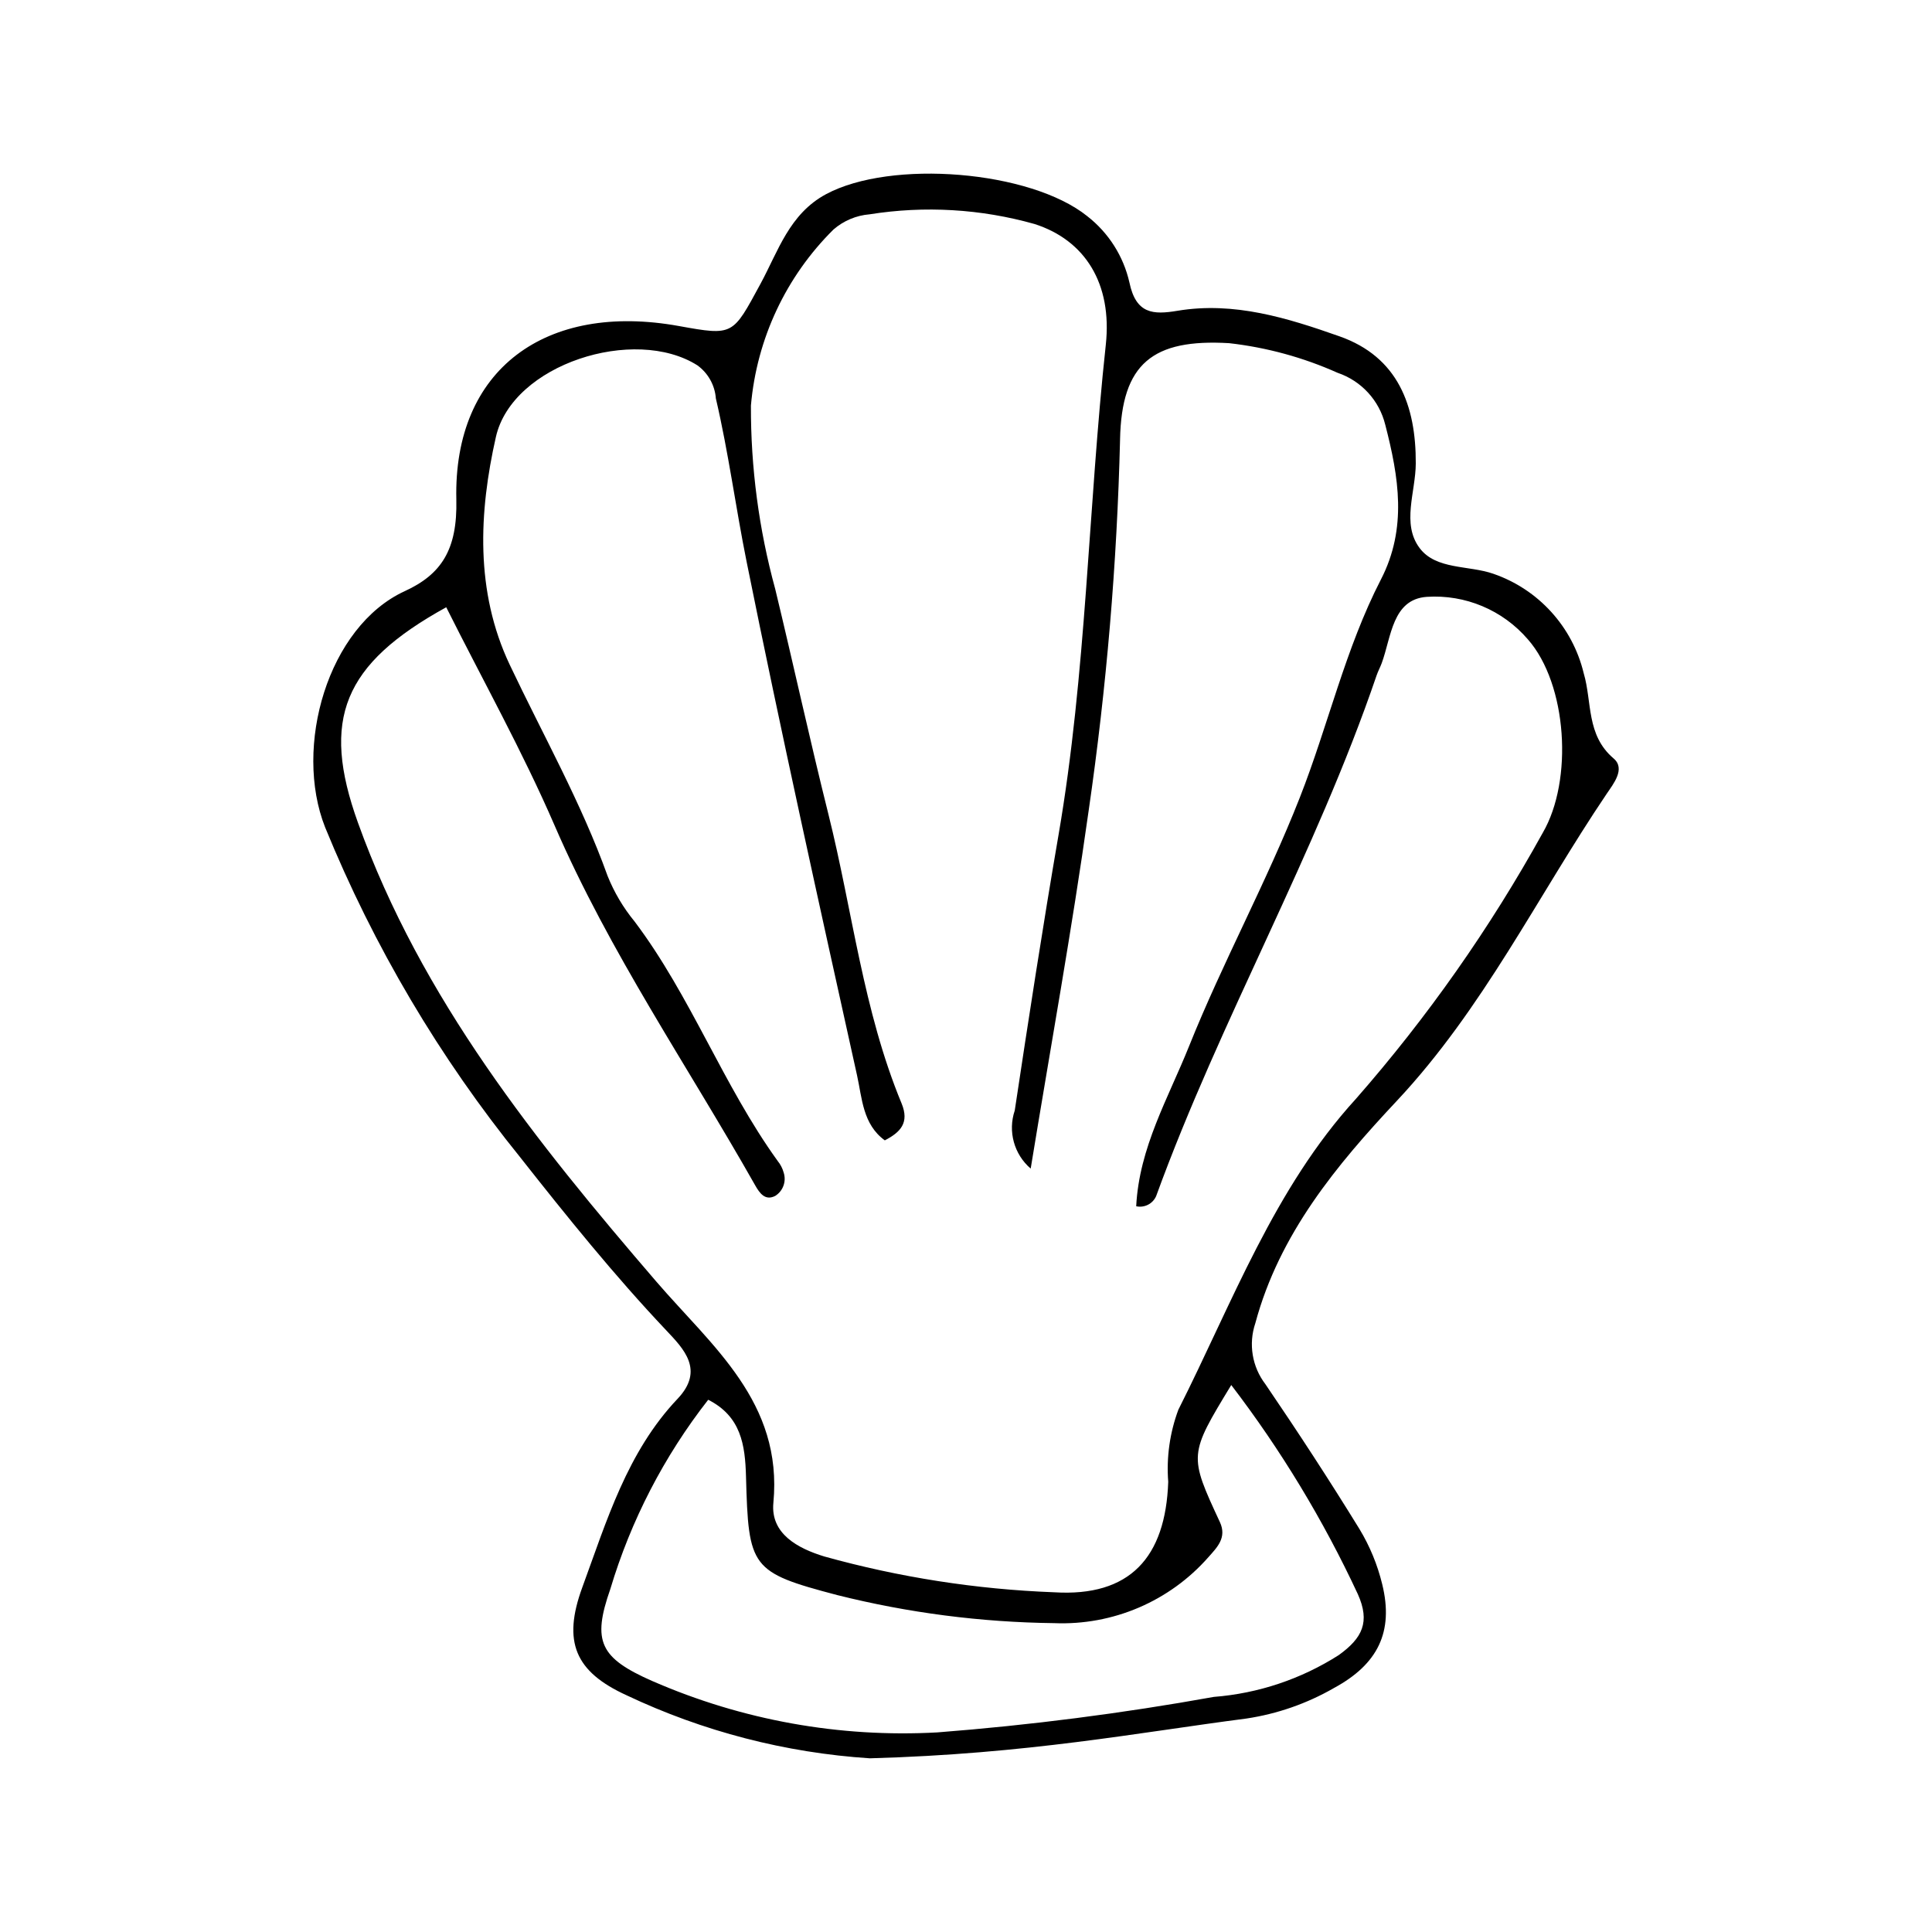 <?xml version="1.0" encoding="UTF-8"?>
<!-- Uploaded to: SVG Repo, www.svgrepo.com, Generator: SVG Repo Mixer Tools -->
<svg fill="#000000" width="800px" height="800px" version="1.1" viewBox="144 144 512 512" xmlns="http://www.w3.org/2000/svg">
 <path d="m374.51 609.97c-22.348-1.453-44.219-7.121-64.461-16.703-13.641-6.227-17.031-14.156-11.73-28.609 6.453-17.586 11.875-35.863 25.242-49.957 7.223-7.613 1.613-13.266-3.035-18.184-13.746-14.535-26.262-30.082-38.613-45.75h0.004c-21.441-26.48-38.875-55.965-51.754-87.512-8.449-21.355 0.707-53.23 21.113-62.598 9.641-4.426 13.969-10.93 13.656-24.266-0.809-34.645 23.828-52.352 58.973-45.992 14.539 2.629 14.227 2.461 21.633-11.184 4.672-8.613 7.633-18.516 17.355-23.746 17.27-9.285 54.16-6.297 69.25 5.824v0.004c5.644 4.391 9.59 10.605 11.168 17.578 1.742 8.336 6.281 8.566 12.715 7.488 15.039-2.512 29.203 1.922 42.957 6.769 15.453 5.445 20.285 18.301 20.211 33.715-0.035 7.539-3.812 15.965 1.02 22.395 4.348 5.789 12.973 4.523 19.559 6.82l0.004 0.004c11.941 4.125 20.957 14.055 23.918 26.34 2.258 7.637 0.621 16.383 7.926 22.59 3.219 2.738-0.074 6.758-1.844 9.383-18.367 27.223-32.723 56.961-55.641 81.398-15.859 16.906-31.098 35.18-37.461 58.879-1.863 5.504-0.855 11.574 2.68 16.184 8.586 12.605 16.93 25.391 24.922 38.379 2.746 4.539 4.773 9.469 6.023 14.621 3.098 12.625-1.164 21.223-12.805 27.508v0.004c-7.144 4.106-14.992 6.844-23.137 8.07-29.082 3.773-57.941 9.379-99.848 10.547zm42.633-156.28c-4.414-3.793-6.086-9.883-4.223-15.395 3.676-24.367 7.418-48.727 11.598-73.012 7.402-42.992 7.844-86.637 12.527-129.89 1.758-16.25-5.519-27.773-18.906-32.035-14.203-4.004-29.109-4.879-43.684-2.562-3.539 0.289-6.894 1.699-9.574 4.027-12.594 12.465-20.348 29-21.879 46.652-0.059 16.422 2.106 32.777 6.438 48.621 4.801 19.871 9.141 39.855 14.098 59.688 6.387 25.559 9.203 52.035 19.383 76.609 2.129 5.141-0.273 7.656-4.441 9.812-5.844-4.242-6.016-11.176-7.348-17.191-10.035-45.336-20.098-90.672-29.281-136.19-2.894-14.359-4.797-28.941-8.145-43.25-0.262-3.492-2.051-6.695-4.887-8.75-16.645-10.562-49.031-0.332-53.402 18.969-4.512 19.934-5.539 40.938 3.664 60.371 8.801 18.586 18.957 36.539 25.93 55.953v0.004c1.75 4.363 4.16 8.434 7.144 12.062 14.918 19.789 23.449 43.402 37.922 63.465v0.004c0.75 0.914 1.301 1.977 1.613 3.121 0.746 2.324-0.18 4.863-2.25 6.156-2.66 1.363-4.129-0.707-5.34-2.852-17.902-31.648-38.57-61.695-53.117-95.293-8.539-19.727-19.078-38.586-28.727-57.855-27.328 15.066-33.254 29.68-23.398 57.086 16.797 46.699 47.234 84.602 79.047 121.59 14.758 17.16 33.59 31.977 31.047 58.664-0.785 8.215 6.5 12.074 13.488 14.211 19.852 5.527 40.285 8.711 60.879 9.488 20.137 1.266 29.578-9.246 30.273-29.273-0.504-6.488 0.414-13.004 2.684-19.102 14.262-28.281 25.406-58.691 47.039-82.367 18.988-21.668 35.598-45.312 49.535-70.531 8.09-13.898 6.5-39.371-3.953-51.266h-0.004c-6.66-7.758-16.586-11.93-26.789-11.258-9.137 0.66-9.383 10.629-11.934 17.566-0.406 1.102-0.98 2.144-1.359 3.254-16.156 47.402-41.316 90.996-58.426 138-0.898 2.035-3.106 3.156-5.281 2.68 0.777-15.543 8.488-28.641 14.004-42.406 8.949-22.332 20.531-43.449 29.359-65.918 7.527-19.156 12.035-39.434 21.5-57.797 7.008-13.602 4.707-27.176 1.141-40.992h-0.004c-1.578-6.441-6.34-11.629-12.621-13.758-9.121-4.082-18.82-6.731-28.75-7.856-20.219-1.191-28.504 5.348-28.91 25.523h0.004c-0.809 32.906-3.586 65.738-8.316 98.312-4.461 31.727-10.195 63.273-15.367 94.902zm53.152 57.355c-11.242 18.516-11.273 18.531-3.016 36.316 1.93 4.16-0.781 6.75-3.031 9.297-10.297 11.711-25.336 18.141-40.914 17.492-19.387-0.23-38.676-2.727-57.48-7.441-22.926-6.039-23.5-7.199-24.156-31.43-0.227-8.371-1.32-15.934-10.02-20.328v0.004c-11.695 14.961-20.492 31.977-25.941 50.172-4.867 13.887-2.762 18.254 11.188 24.395l0.004-0.004c23.754 10.363 49.605 15.016 75.484 13.586 24.562-1.902 49.012-5.043 73.262-9.406 11.773-0.918 23.141-4.723 33.098-11.074 6.285-4.516 8.375-8.785 5.066-16.16-9.141-19.633-20.387-38.215-33.543-55.418z"/>
</svg>